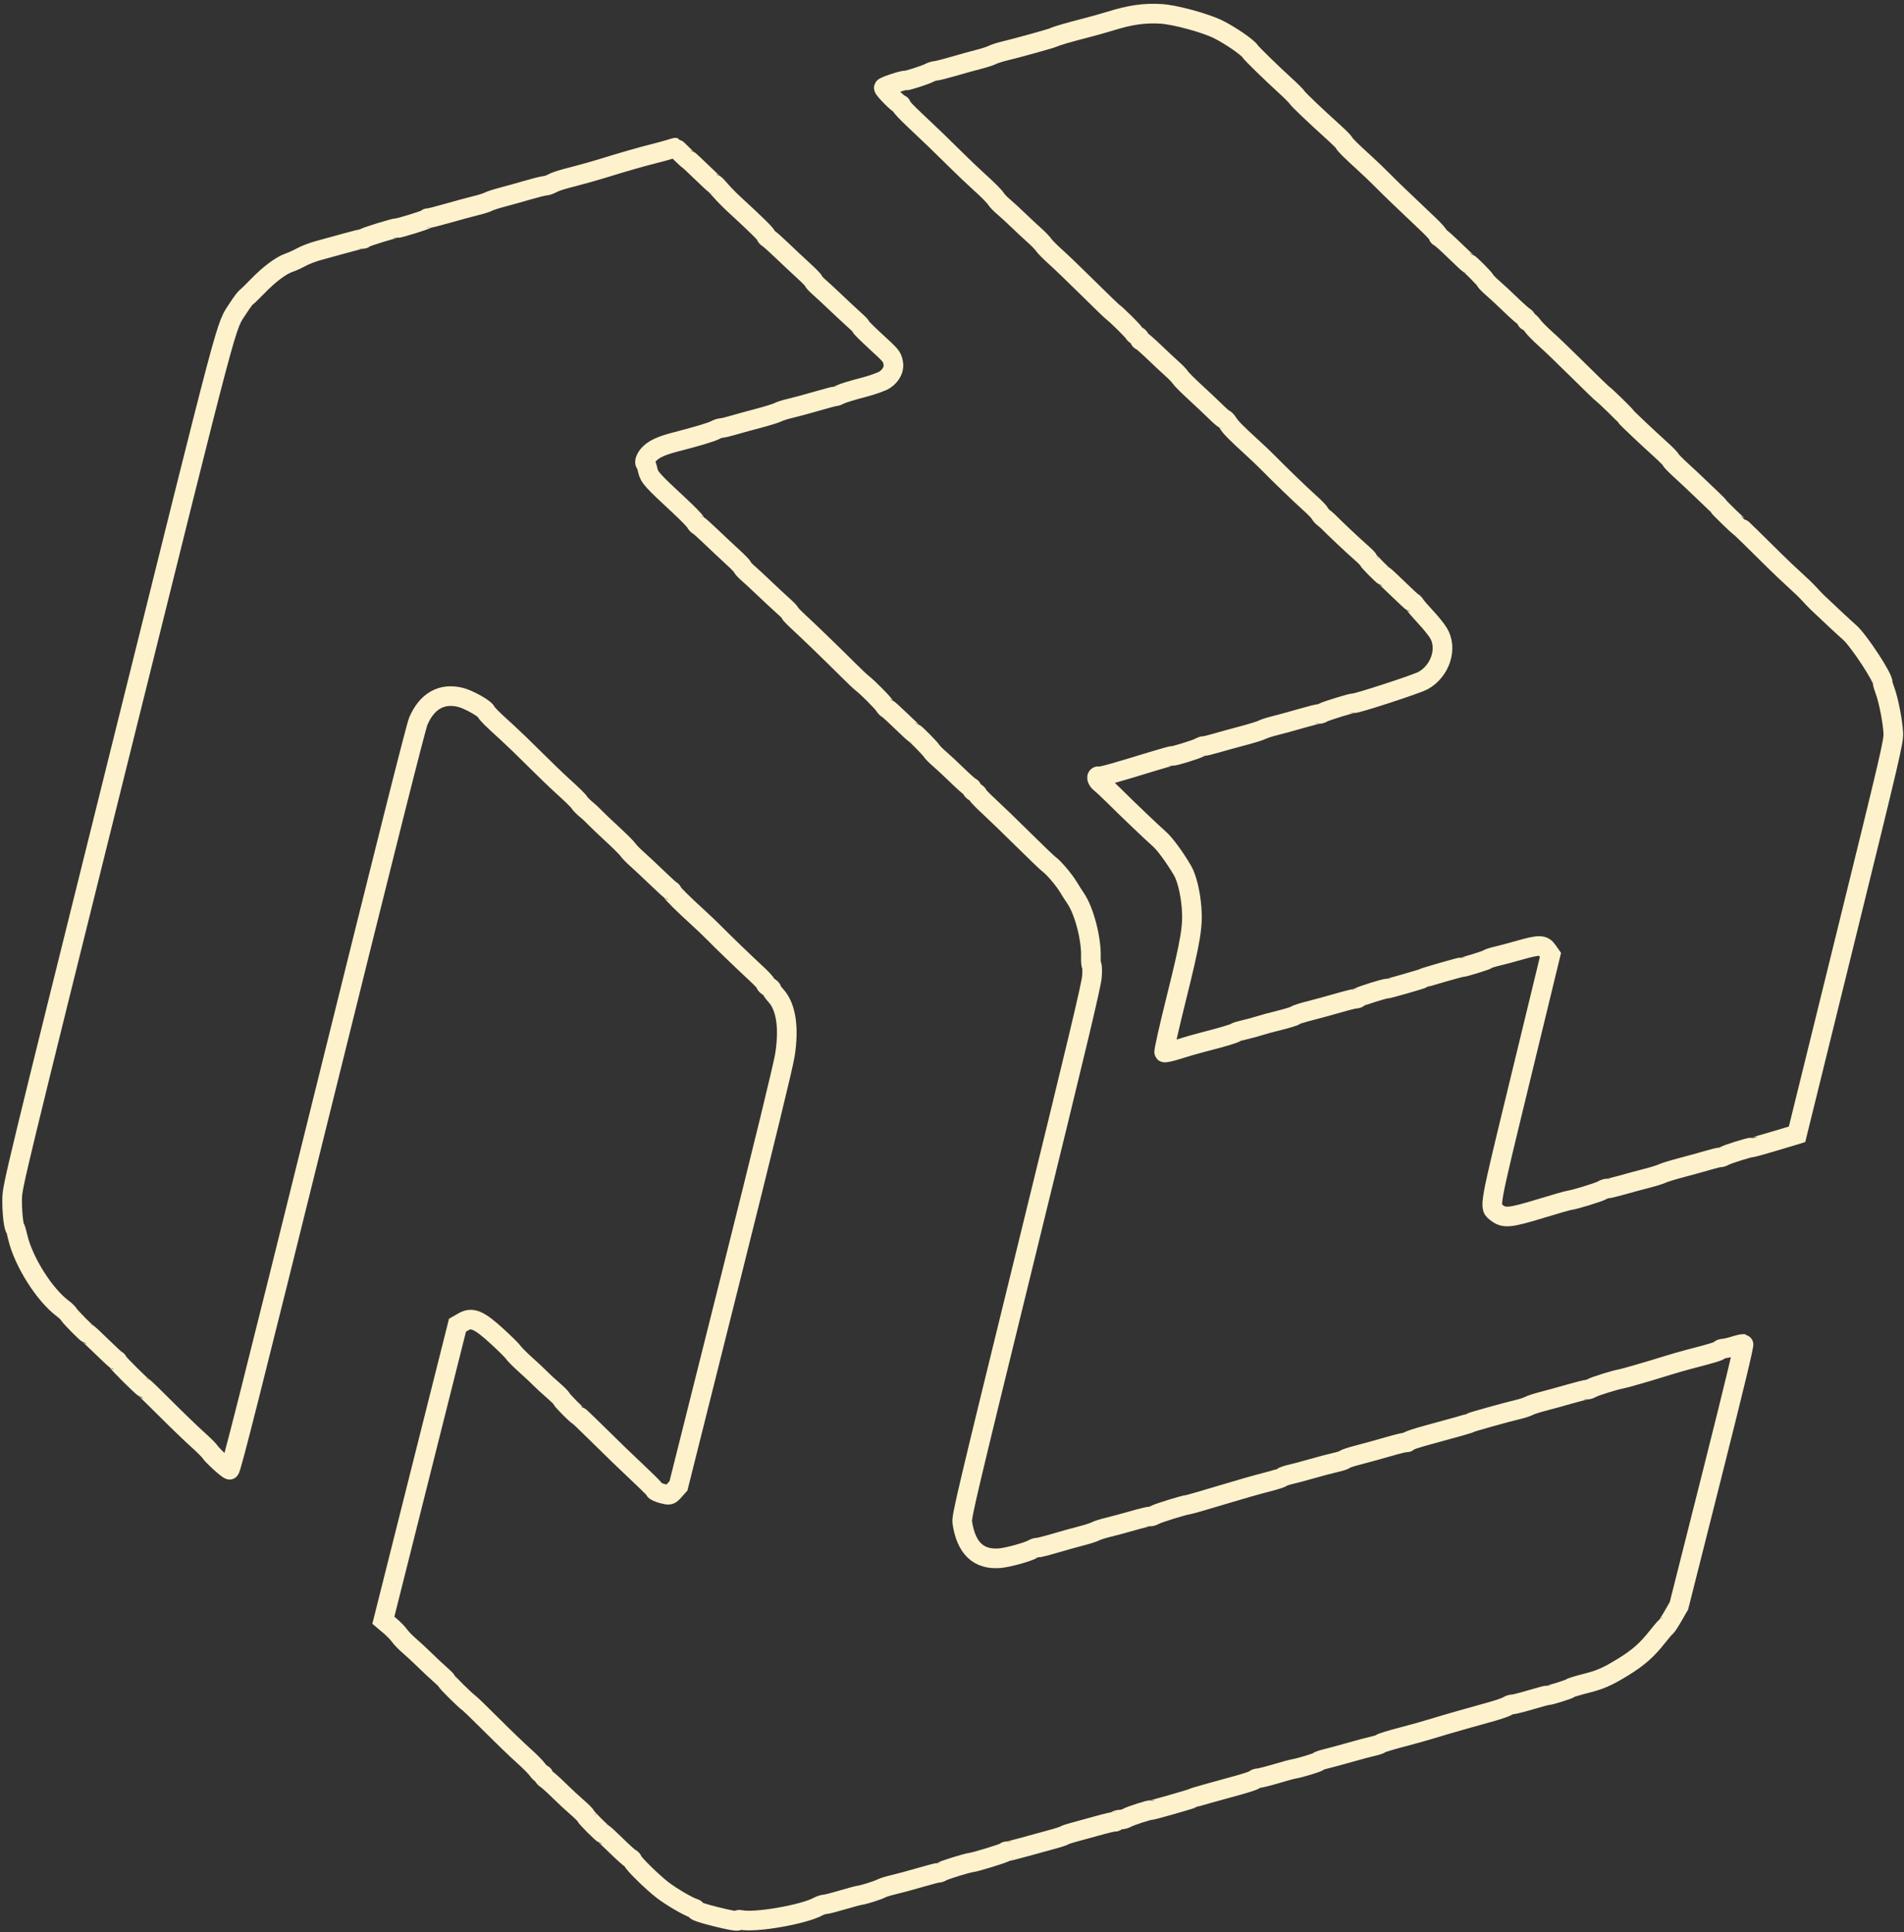 <svg width="485" height="492" viewBox="0 0 485 492" fill="none" xmlns="http://www.w3.org/2000/svg">
<rect x="0" y="0" width="485" height="492" fill="#333333" stroke="none"/>
<path fill-rule="evenodd" clip-rule="evenodd" d="M295.705 3.524C291.524 3.272 287.92 3.787 282.856 5.362C281.29 5.849 278.384 6.663 276.399 7.17C272.231 8.234 269.129 9.142 268.385 9.515C267.799 9.808 259.396 12.147 255.871 12.996C254.6 13.303 253.191 13.755 252.74 14.002C252.289 14.248 250.69 14.764 249.188 15.147C247.685 15.53 244.815 16.325 242.81 16.915C240.804 17.504 238.808 18.008 238.373 18.033C237.939 18.058 237.206 18.288 236.745 18.541C235.815 19.054 231.05 20.597 230.68 20.505C230.128 20.368 225.215 21.985 225.128 22.332C225.03 22.729 228.664 26.418 229.312 26.58C229.515 26.63 229.646 26.817 229.601 26.994C229.557 27.172 231.063 28.761 232.948 30.525C236.707 34.043 240.147 37.36 244.078 41.258C245.486 42.654 247.673 44.735 248.936 45.882C251.917 48.587 253.227 49.908 253.814 50.8C254.075 51.197 254.954 52.083 255.765 52.768C256.576 53.454 258.193 54.939 259.358 56.068C260.522 57.198 262.341 58.892 263.398 59.833C264.456 60.773 265.559 61.912 265.851 62.362C266.142 62.812 267.527 64.208 268.928 65.463C270.328 66.718 274.065 70.312 277.232 73.45C280.399 76.588 283.262 79.343 283.595 79.572C284.439 80.154 288.7 84.376 288.833 84.761C288.893 84.935 289.273 85.279 289.676 85.525C290.079 85.771 290.372 86.122 290.327 86.304C290.282 86.486 290.429 86.681 290.654 86.737C290.879 86.793 292.44 88.16 294.123 89.775C295.806 91.39 297.85 93.299 298.666 94.018C299.482 94.737 300.385 95.686 300.672 96.126C300.96 96.567 302.676 98.286 304.486 99.945C306.295 101.604 308.613 103.789 309.635 104.799C310.658 105.81 311.666 106.679 311.877 106.731C312.087 106.783 312.506 107.238 312.807 107.741C313.422 108.77 314.977 110.348 318.784 113.809C320.216 115.111 322.061 116.863 322.885 117.703C325.968 120.846 331.107 125.809 333.482 127.936C334.834 129.147 336.057 130.399 336.2 130.721C336.343 131.042 336.804 131.566 337.224 131.886C337.645 132.206 338.189 132.677 338.435 132.933C339.755 134.308 344.896 139.152 346.545 140.573C347.591 141.476 348.471 142.356 348.499 142.529C348.553 142.861 352.211 146.571 352.573 146.661C352.69 146.69 354.308 148.196 356.17 150.008C358.031 151.82 359.681 153.334 359.837 153.373C359.993 153.412 360.31 153.753 360.543 154.132C360.776 154.511 361.969 155.889 363.193 157.193C364.417 158.499 365.866 160.296 366.411 161.189C368.791 165.085 366.898 170.897 362.46 173.322C360.816 174.22 345.46 179.23 344.831 179.074C344.443 178.977 337.713 181.046 336.988 181.485C336.637 181.697 336.212 181.836 336.043 181.794C335.873 181.752 333.762 182.288 331.352 182.986C328.942 183.684 325.932 184.506 324.663 184.813C323.394 185.12 321.984 185.575 321.529 185.823C321.075 186.071 318.84 186.766 316.564 187.365C314.287 187.965 311.208 188.814 309.721 189.252C308.234 189.689 306.875 190.012 306.703 189.969C306.53 189.926 306.007 190.104 305.54 190.365C304.613 190.882 299.067 192.585 298.587 192.5C298.423 192.471 296.186 193.094 293.614 193.884C284.174 196.783 280.538 197.801 280.054 197.681C279.119 197.448 279.296 198.615 280.318 199.413C280.88 199.852 282.318 201.188 283.514 202.382C286.801 205.665 293.546 212.104 295.215 213.553C296.672 214.818 299.098 218.095 301.182 221.611C302.288 223.479 303.212 227.213 303.519 231.059C303.904 235.883 303.314 239.426 299.702 253.957C297.737 261.862 296.4 267.827 296.557 267.988C296.707 268.142 298.302 267.791 300.102 267.208C301.901 266.624 304.915 265.758 306.798 265.283C311.117 264.193 314.433 263.206 314.748 262.916C314.882 262.793 315.975 262.467 317.176 262.191C318.378 261.915 320.022 261.47 320.83 261.2C321.638 260.931 323.906 260.318 325.868 259.837C327.831 259.356 329.652 258.794 329.915 258.587C330.177 258.381 331.83 257.849 333.588 257.405C335.346 256.962 338.64 256.063 340.909 255.407C343.178 254.752 345.194 254.255 345.389 254.304C345.584 254.352 345.923 254.215 346.142 253.998C346.49 253.653 352.911 251.646 353.33 251.75C353.566 251.809 362.219 249.326 362.487 249.122C362.755 248.919 372.109 246.232 372.345 246.291C372.69 246.377 378.466 244.609 378.897 244.285C379.151 244.095 380.164 243.758 381.149 243.537C382.133 243.315 384.757 242.618 386.979 241.987C392.108 240.532 393.093 240.538 394.15 242.038L394.946 243.166L387.361 274.425C379.033 308.744 379.298 307.254 381.242 308.804C383.128 310.308 384.525 310.173 392.654 307.695C396.146 306.63 399.33 305.719 399.728 305.671C401.065 305.507 407.103 303.662 408.076 303.119C408.605 302.824 409.188 302.62 409.371 302.666C409.555 302.711 411.271 302.305 413.186 301.763C415.101 301.22 417.978 300.443 419.579 300.036C421.18 299.629 422.892 299.093 423.383 298.845C423.875 298.598 426.114 297.911 428.358 297.319C430.603 296.728 433.656 295.886 435.143 295.449C436.63 295.011 437.988 294.688 438.161 294.731C438.333 294.774 438.857 294.596 439.324 294.335C440.184 293.856 445.807 292.105 446.185 292.199C446.353 292.24 451.551 290.745 456.632 289.192L457.754 288.849L470.068 238.895C481.673 191.821 482.376 188.809 482.271 186.649C482.13 183.762 481.067 178.296 480.187 175.934C479.818 174.942 479.541 174.028 479.571 173.904C479.848 172.792 473.444 163.034 471.115 161.018C469.962 160.02 466.062 156.392 462.853 153.332C462.411 152.91 461.529 151.986 460.895 151.277C460.26 150.57 458.578 148.941 457.156 147.66C455.735 146.378 453.421 144.184 452.014 142.784C446.948 137.746 443.205 134.106 443.049 134.068C442.801 134.006 437.933 129.281 437.8 128.972C437.735 128.82 436.995 128.057 436.157 127.275C435.319 126.493 433.748 124.995 432.667 123.946C431.585 122.897 429.597 121.037 428.25 119.812C426.902 118.588 425.69 117.348 425.556 117.057C425.421 116.766 424.346 115.656 423.165 114.591C419.526 111.31 414.324 106.395 414.195 106.117C414.023 105.746 409.065 100.907 408.355 100.418C408.033 100.195 405.171 97.434 401.996 94.28C398.82 91.127 395.094 87.545 393.714 86.32C392.335 85.096 390.863 83.607 390.442 83.012C390.022 82.416 389.464 81.876 389.202 81.811C388.941 81.746 388.764 81.544 388.809 81.361C388.855 81.179 388.561 80.829 388.158 80.584C387.755 80.338 386.199 78.949 384.701 77.496C383.204 76.044 381.213 74.197 380.277 73.393C379.341 72.588 378.465 71.694 378.331 71.406C378.08 70.869 374.444 67.198 374.072 67.106C373.959 67.078 372.344 65.572 370.483 63.76C368.621 61.949 366.912 60.42 366.685 60.363C366.456 60.306 366.307 60.112 366.352 59.931C366.397 59.751 365.237 58.469 363.775 57.083C356.186 49.892 354.244 48.025 352.184 45.937C350.946 44.683 348.9 42.721 347.636 41.576C344.235 38.496 342.643 36.92 342.363 36.355C342.225 36.078 341.078 34.917 339.813 33.775C334.974 29.407 330.791 25.422 330.402 24.81C330.179 24.46 328.895 23.169 327.548 21.941C323.86 18.581 318.784 13.632 318.417 13.039C317.804 12.048 313.416 9.033 310.362 7.505C307.042 5.844 299.301 3.741 295.705 3.524ZM170.536 38.049C169.756 38.295 167.854 38.811 166.308 39.195C163.353 39.929 158.24 41.402 153.202 42.971C151.549 43.485 148.642 44.304 146.742 44.789C142.767 45.805 141.567 46.189 140.401 46.819C139.941 47.067 139.209 47.291 138.775 47.317C138.34 47.342 136.345 47.842 134.34 48.429C132.336 49.015 129.449 49.82 127.926 50.217C126.403 50.614 124.804 51.132 124.372 51.368C123.941 51.603 122.546 52.045 121.273 52.35C120 52.654 116.812 53.517 114.189 54.267C111.566 55.017 109.282 55.596 109.113 55.554C108.944 55.512 108.717 55.611 108.607 55.773C108.425 56.044 101.482 58.185 101.098 58.089C100.712 57.993 93.068 60.338 92.886 60.608C92.776 60.77 92.557 60.871 92.398 60.831C92.239 60.792 90.23 61.286 87.932 61.931C85.634 62.574 82.578 63.415 81.141 63.798C79.703 64.182 77.743 64.93 76.784 65.461C75.826 65.992 74.383 66.647 73.578 66.918C71.602 67.582 68.549 69.87 65.676 72.839C64.37 74.189 63.059 75.462 62.763 75.669C62.467 75.875 61.551 77.091 60.727 78.37C57.305 83.689 59.291 76.215 30.138 193.455C3.894 298.997 3.185 301.928 3.099 305.094C3.016 308.136 3.422 312.228 3.859 312.764C3.965 312.894 4.259 313.901 4.511 315.001C5.942 321.24 11.329 329.773 16.028 333.247C16.646 333.703 17.326 334.366 17.539 334.721C17.964 335.426 22.042 339.548 22.403 339.638C22.527 339.669 24.138 341.173 25.984 342.981C27.83 344.789 29.477 346.303 29.644 346.344C29.811 346.386 29.968 346.566 29.992 346.745C30.039 347.086 36.271 353.275 36.668 353.374C36.794 353.405 39.3 355.834 42.237 358.772C45.174 361.71 48.798 365.2 50.291 366.529C51.783 367.857 53.241 369.308 53.53 369.754C54.168 370.74 57.872 374.118 58.481 374.269C58.827 374.355 63.779 354.751 82.266 280.121C97.932 216.883 105.922 185.142 106.547 183.669C108.723 178.542 112.512 176.394 117.288 177.582C119.319 178.087 123.397 180.354 123.8 181.202C124.1 181.833 125.351 183.073 129.265 186.617C130.613 187.839 133.679 190.8 136.077 193.197C138.476 195.595 141.679 198.681 143.196 200.055C145.903 202.509 147.314 203.893 147.573 204.349C147.79 204.731 148.854 205.787 149.591 206.353C149.973 206.646 150.794 207.418 151.417 208.069C152.04 208.72 154.102 210.685 156 212.435C157.898 214.185 159.685 215.971 159.971 216.404C160.256 216.837 161.29 217.9 162.268 218.766C163.245 219.631 165.531 221.771 167.348 223.519C169.164 225.268 170.775 226.73 170.928 226.768C171.081 226.806 171.226 226.984 171.251 227.162C171.299 227.513 174.122 230.307 177.861 233.704C179.141 234.867 180.849 236.493 181.656 237.317C183.805 239.512 190.026 245.51 192.756 248.019C194.059 249.216 195.089 250.341 195.044 250.519C195 250.698 195.337 251.042 195.792 251.286C196.248 251.529 196.591 251.85 196.554 251.999C196.517 252.147 196.998 252.827 197.621 253.51C200.229 256.365 201.037 261.637 199.941 268.648C199.509 271.407 194.689 291.182 186.054 325.619L172.827 378.366L171.726 379.601C170.654 380.805 170.577 380.824 168.79 380.363C167.781 380.102 166.887 379.699 166.803 379.467C166.719 379.235 165.418 377.885 163.912 376.467C159.804 372.599 155.547 368.487 151.348 364.328C149.276 362.277 147.472 360.567 147.338 360.528C146.918 360.407 143.299 356.761 143.042 356.202C142.909 355.91 141.894 354.895 140.787 353.947C139.68 352.999 138.295 351.725 137.708 351.116C137.121 350.506 135.437 348.928 133.965 347.608C132.493 346.288 131.06 344.853 130.779 344.42C130.498 343.987 128.641 342.142 126.651 340.32C122.026 336.086 120.253 335.326 118.009 336.615L116.537 337.461L107.093 375.026L97.65 412.591L99.313 413.994C100.228 414.765 101.329 415.895 101.759 416.505C102.19 417.114 103.321 418.281 104.273 419.097C105.226 419.913 107.024 421.581 108.269 422.804C109.514 424.026 111.228 425.628 112.077 426.364C112.927 427.099 113.671 427.844 113.731 428.019C113.87 428.426 118.407 432.918 119.325 433.558C119.706 433.824 122.402 436.424 125.314 439.336C128.226 442.248 131.843 445.73 133.352 447.072C134.86 448.415 136.44 450.002 136.861 450.599C137.282 451.196 137.841 451.737 138.102 451.802C138.364 451.867 138.541 452.07 138.495 452.252C138.45 452.434 138.743 452.784 139.147 453.029C139.551 453.274 141.01 454.585 142.389 455.943C143.768 457.301 145.848 459.233 147.012 460.238C148.175 461.242 149.147 462.216 149.172 462.402C149.217 462.745 153.375 466.92 153.768 467.018C153.885 467.047 155.379 468.437 157.088 470.108C158.797 471.778 160.376 473.189 160.597 473.244C160.819 473.299 161.077 473.576 161.172 473.859C161.437 474.651 166.179 479.297 168.743 481.276C170.998 483.017 175.465 485.62 176.74 485.937C177.098 486.026 177.351 486.259 177.302 486.455C177.247 486.676 179.218 487.308 182.518 488.129C185.819 488.95 187.856 489.314 187.911 489.093C187.96 488.897 188.279 488.804 188.62 488.886C192.128 489.726 204.689 487.56 208.501 485.459C208.962 485.205 209.695 484.975 210.129 484.95C210.564 484.924 212.583 484.409 214.616 483.805C216.65 483.2 218.641 482.668 219.041 482.621C220.043 482.505 223.682 481.346 224.568 480.861C224.968 480.643 226.339 480.225 227.615 479.932C228.892 479.64 231.918 478.822 234.341 478.115C236.764 477.408 238.873 476.861 239.028 476.9C239.184 476.938 239.597 476.797 239.947 476.585C240.658 476.155 246.173 474.449 247.304 474.309C248.53 474.158 255.82 471.92 256.024 471.633C256.13 471.485 256.348 471.396 256.508 471.435C256.667 471.475 258.678 470.977 260.976 470.328C263.274 469.679 266.365 468.831 267.844 468.444C269.324 468.056 270.793 467.585 271.109 467.397C271.424 467.208 272.494 466.846 273.487 466.592C274.48 466.338 277.144 465.609 279.408 464.972C281.673 464.336 283.693 463.857 283.897 463.908C284.102 463.959 284.305 463.858 284.349 463.683C284.392 463.509 284.854 463.365 285.376 463.363C285.898 463.362 286.67 463.153 287.091 462.9C287.862 462.436 292.809 460.841 293.186 460.935C293.444 460.999 303.502 458.128 303.81 457.902C303.936 457.809 305.673 457.283 307.668 456.732C309.664 456.18 313.156 455.217 315.429 454.591C317.701 453.964 319.594 453.32 319.634 453.158C319.674 452.997 320.093 452.841 320.565 452.814C321.036 452.786 323.088 452.268 325.124 451.663C327.16 451.057 329.154 450.514 329.555 450.456C330.951 450.252 335.736 448.808 335.794 448.573C335.826 448.443 336.706 448.134 337.748 447.887C338.791 447.639 341.553 446.893 343.887 446.228C346.221 445.563 348.843 444.866 349.714 444.678C350.585 444.491 351.508 444.177 351.765 443.98C352.022 443.783 354.453 443.045 357.167 442.34C359.881 441.635 363.423 440.643 365.037 440.136C366.652 439.629 369.971 438.655 372.413 437.971C374.855 437.287 378.271 436.33 380.006 435.844C381.74 435.358 383.544 434.728 384.016 434.443C384.486 434.158 385.043 433.968 385.253 434.02C385.462 434.072 387.505 433.562 389.794 432.885C392.082 432.209 394.05 431.68 394.167 431.709C394.537 431.801 399.468 430.271 399.95 429.915C400.203 429.728 401.85 429.216 403.61 428.777C407.633 427.773 409.347 427.028 413.506 424.474C417.326 422.13 419.57 420.146 422.199 416.794C423.221 415.491 424.187 414.372 424.346 414.307C424.506 414.242 425.319 413.001 426.154 411.549L427.672 408.91L436.07 375.623C441.707 353.278 444.35 342.306 444.109 342.246C443.912 342.197 442.878 342.43 441.81 342.764C440.743 343.098 439.485 343.391 439.014 343.415C438.544 343.439 438.125 343.594 438.084 343.759C438.012 344.047 436.112 344.625 430.366 346.107C428.931 346.477 426.384 347.209 424.704 347.733C419.905 349.233 413.621 351.052 412.847 351.165C411.556 351.355 406.333 352.98 405.471 353.461C405.004 353.722 404.484 353.901 404.316 353.859C404.147 353.817 402.154 354.317 399.886 354.97C397.618 355.623 394.532 356.472 393.029 356.858C391.525 357.243 389.927 357.76 389.478 358.007C389.028 358.254 387.798 358.659 386.744 358.907C383.806 359.597 374.777 362.119 374.515 362.322C374.276 362.507 371.26 363.368 363.299 365.525C360.808 366.199 358.733 366.897 358.689 367.074C358.645 367.252 358.425 367.352 358.2 367.296C357.974 367.24 355.952 367.728 353.705 368.382C351.458 369.035 348.04 369.977 346.109 370.474C344.179 370.972 342.569 371.498 342.533 371.642C342.497 371.787 341.439 372.136 340.181 372.419C338.923 372.701 336.256 373.404 334.254 373.981C332.252 374.558 329.809 375.209 328.825 375.428C327.841 375.648 326.821 375.996 326.557 376.203C326.294 376.41 324.462 376.982 322.486 377.474C320.511 377.966 315.391 379.429 311.109 380.726C306.827 382.022 303.005 383.12 302.617 383.166C301.441 383.303 295.093 385.269 294.178 385.778C293.708 386.041 293.164 386.216 292.97 386.167C292.776 386.119 290.787 386.602 288.549 387.241C286.312 387.88 283.441 388.651 282.168 388.956C280.895 389.26 279.484 389.711 279.033 389.957C278.582 390.204 276.983 390.72 275.48 391.104C273.977 391.488 270.908 392.341 268.659 393.001C266.411 393.66 264.418 394.161 264.229 394.114C264.041 394.067 263.504 394.242 263.037 394.503C261.684 395.257 256.695 396.626 254.69 396.793C249.244 397.247 246.087 394.236 245.11 387.662C244.898 386.228 246.285 380.364 261.428 318.704C274.561 265.227 278.014 250.757 278.153 248.621C278.249 247.141 278.214 245.9 278.074 245.866C277.934 245.831 277.847 244.833 277.88 243.648C278.011 239.033 276.163 231.946 274.007 228.794C273.504 228.059 272.659 226.735 272.129 225.852C271.036 224.028 268.376 220.903 267.237 220.102C266.817 219.807 263.883 216.999 260.715 213.862C257.548 210.725 253.616 206.923 251.977 205.414C250.339 203.904 249.028 202.552 249.064 202.408C249.099 202.265 248.756 201.948 248.3 201.704C247.844 201.461 247.51 201.105 247.558 200.913C247.606 200.721 247.46 200.519 247.236 200.463C247.01 200.407 245.453 199.026 243.774 197.395C242.096 195.763 240.058 193.867 239.247 193.182C238.435 192.497 237.558 191.608 237.298 191.205C236.823 190.472 233.173 186.778 232.842 186.695C232.745 186.671 231.25 185.281 229.52 183.605C227.79 181.93 226.237 180.525 226.069 180.483C225.901 180.441 225.525 180.04 225.235 179.59C224.661 178.705 220.854 174.895 219.647 173.999C219.238 173.696 217.55 172.097 215.895 170.446C211.936 166.496 206.153 160.905 203.484 158.446C202.308 157.363 201.286 156.308 201.213 156.103C201.14 155.898 200.75 155.431 200.345 155.065C198.551 153.443 195.788 150.872 193.971 149.135C192.887 148.097 191.341 146.671 190.535 145.965C189.73 145.259 189.099 144.57 189.133 144.433C189.167 144.296 187.99 143.083 186.517 141.738C185.045 140.393 182.568 138.069 181.012 136.576C179.457 135.082 178.044 133.825 177.873 133.782C177.701 133.74 177.35 133.337 177.093 132.886C176.835 132.436 175.045 130.604 173.115 128.814C166.115 122.325 165.403 121.533 165.024 119.83C164.828 118.953 164.563 118.152 164.433 118.051C164.063 117.762 164.447 116.664 165.229 115.773C166.412 114.425 168.377 113.503 172.132 112.534C177.737 111.089 181.284 110.024 182.202 109.512C182.666 109.253 183.386 109.019 183.801 108.992C184.215 108.965 185.449 108.675 186.542 108.347C187.635 108.02 190.518 107.227 192.949 106.586C195.379 105.945 197.736 105.215 198.185 104.965C198.635 104.714 200.046 104.27 201.323 103.977C202.599 103.685 205.626 102.867 208.048 102.16C210.471 101.452 212.567 100.902 212.706 100.937C212.845 100.972 213.466 100.744 214.087 100.431C214.707 100.118 217.214 99.353 219.659 98.729C222.104 98.106 224.695 97.183 225.418 96.679C227.087 95.514 227.877 93.851 227.506 92.278C227.14 90.724 227.061 90.63 222.972 86.871C221.039 85.095 219.399 83.47 219.327 83.26C219.255 83.051 218.865 82.581 218.46 82.215C216.667 80.593 213.904 78.022 212.087 76.285C211.003 75.248 209.457 73.821 208.651 73.115C207.846 72.409 207.215 71.719 207.249 71.583C207.283 71.446 206.106 70.233 204.633 68.888C203.161 67.543 200.705 65.241 199.177 63.774C197.649 62.306 196.094 60.917 195.72 60.687C195.348 60.457 195.075 60.137 195.115 59.975C195.183 59.704 192.482 57.055 187.116 52.128C185.939 51.048 184.353 49.438 183.593 48.552C182.831 47.666 182.121 46.918 182.014 46.892C181.907 46.865 180.404 45.473 178.674 43.797C176.944 42.122 175.447 40.731 175.348 40.706C175.249 40.681 174.478 39.98 173.634 39.148C172.791 38.316 172.067 37.627 172.027 37.618C171.987 37.608 171.316 37.802 170.536 38.049Z" stroke="#FEF2CC" stroke-width="5"/>
</svg>
